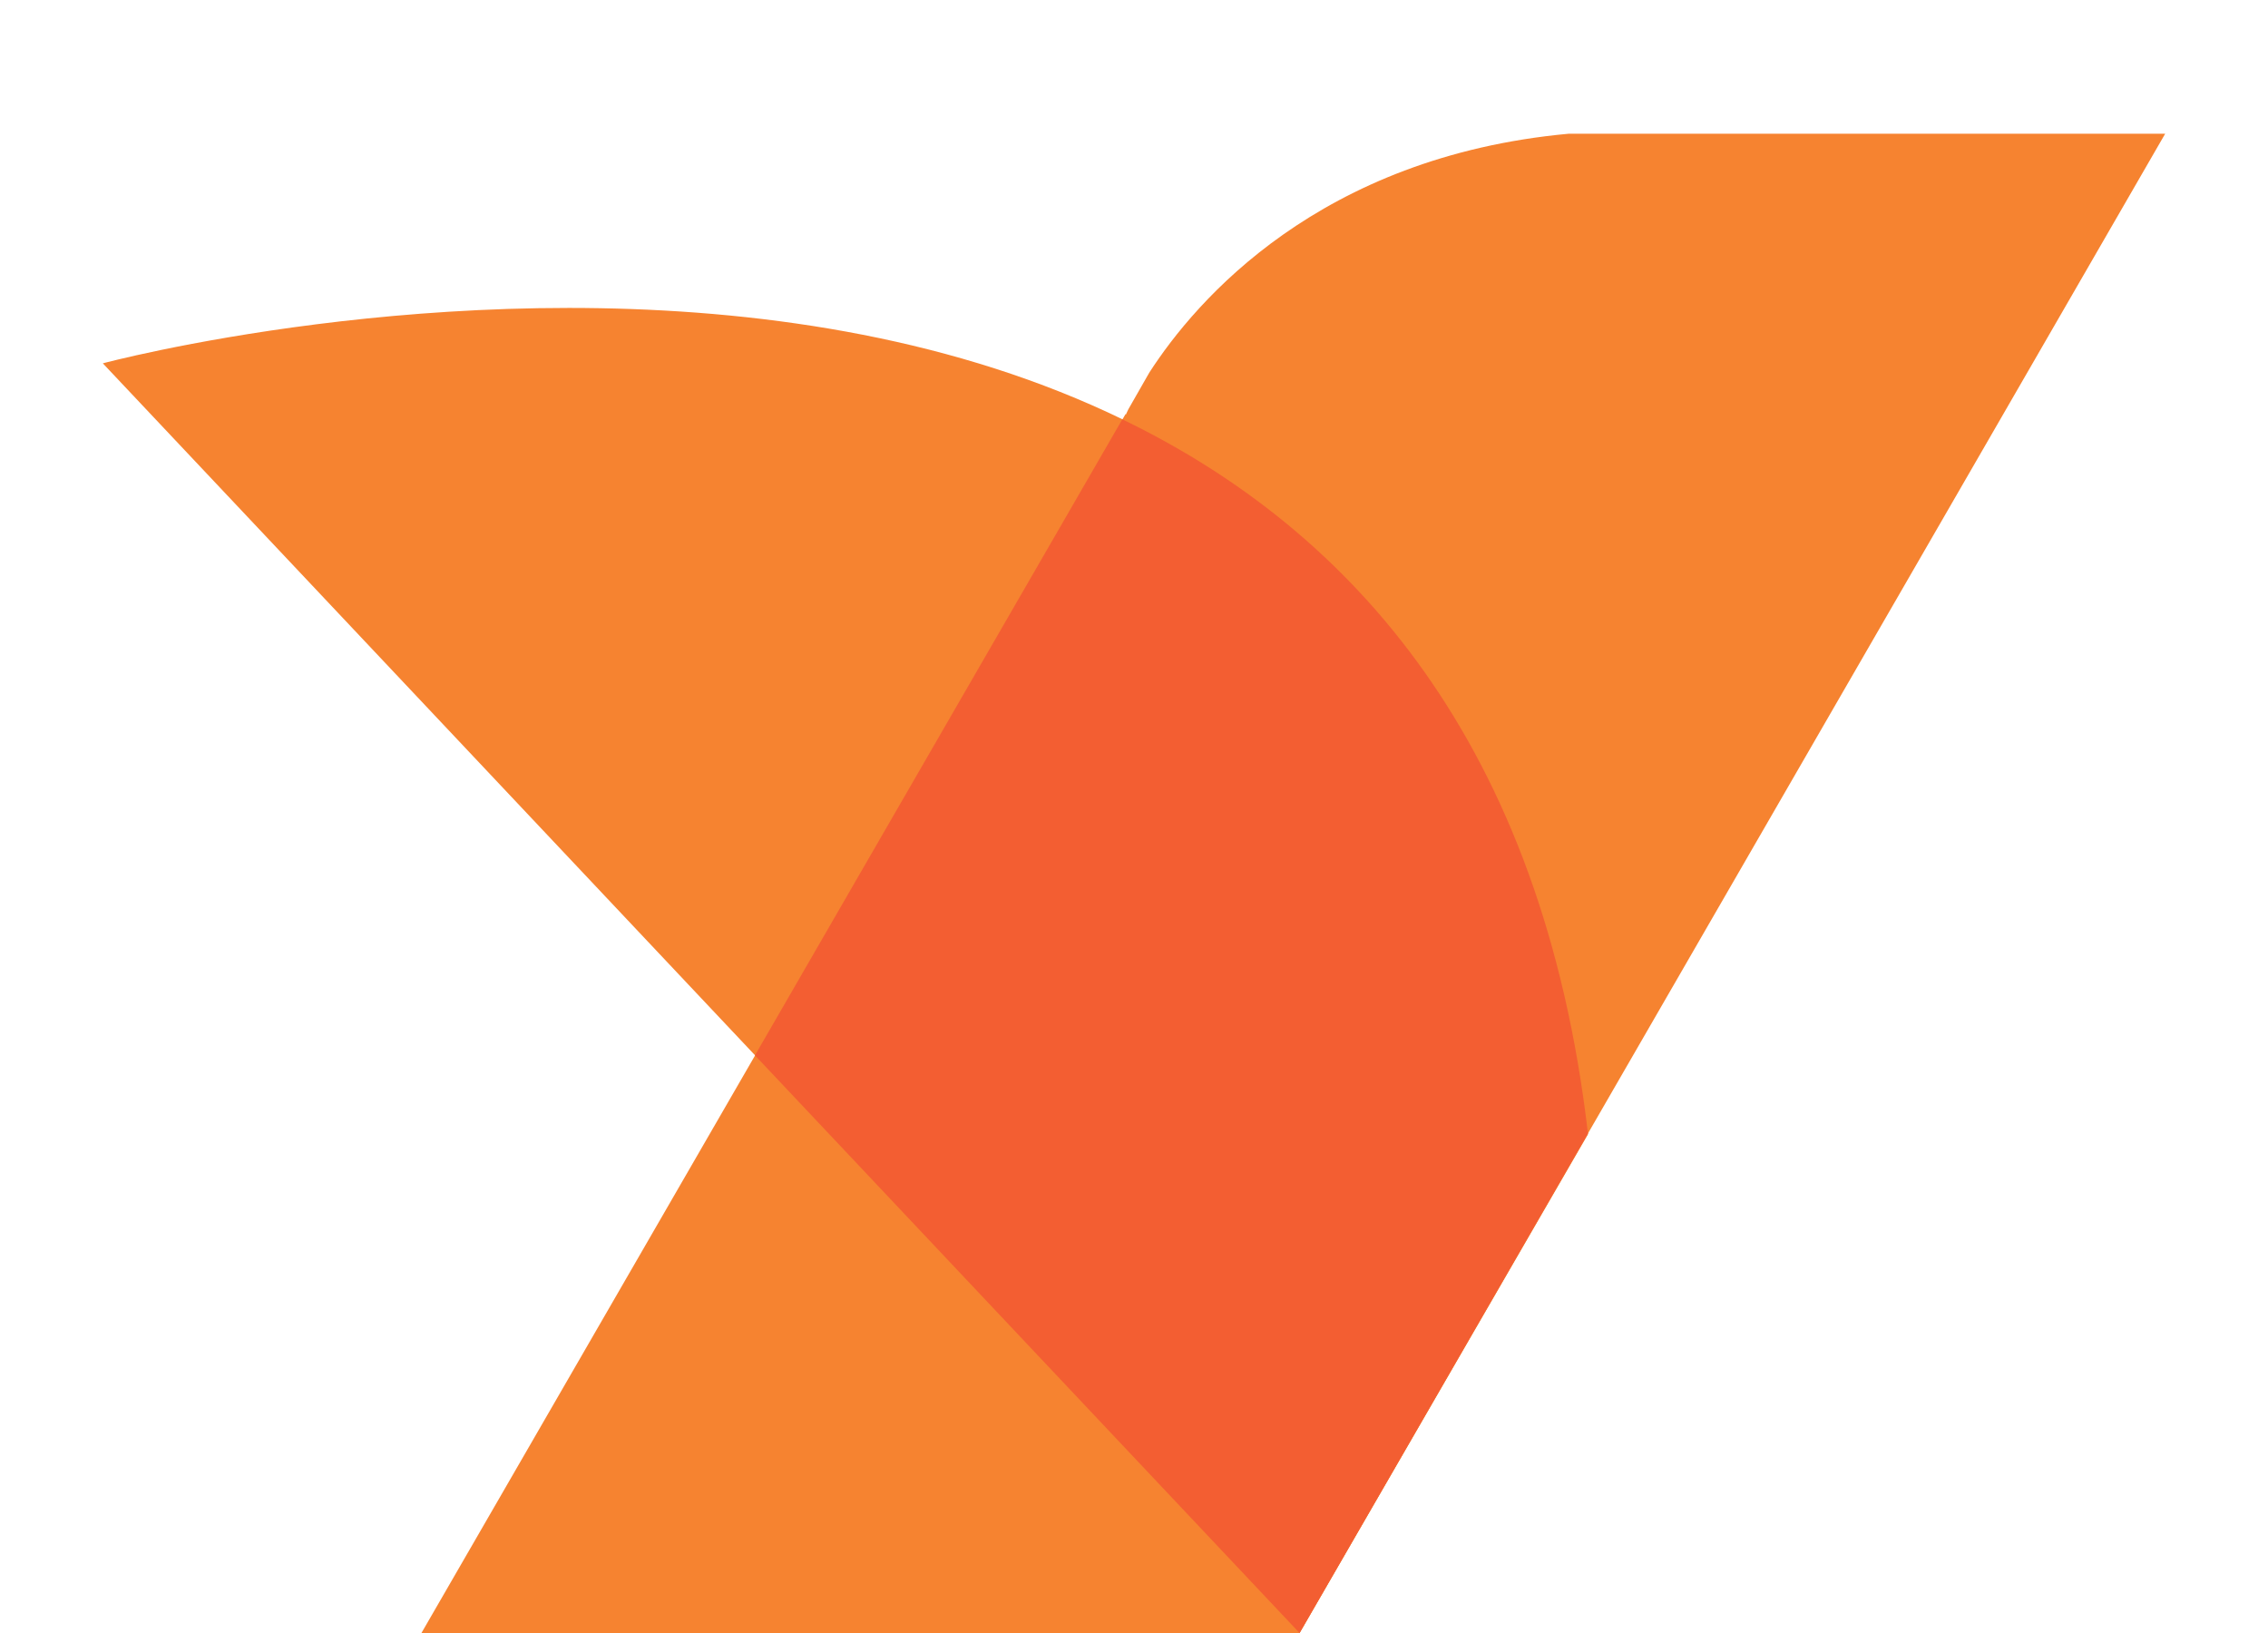 <svg height="1800" viewBox=".015 36.7 512 405.4" width="2500" xmlns="http://www.w3.org/2000/svg"><path d="m363.915 69.9c-61.8 5.7-92.5 41.3-104.1 59.3l-5.2 9.1c-.4.8-.6 1.3-.6 1.3l-.1-.1-174.8 302.6h218l214.9-372.2z" fill="#f68330"/><path d="m297.115 442.1-297.1-315.2s336-90.2 368.7 191.4z" fill="#f68330"/><path d="m253.115 140.8-91.2 157.9 135.2 143.4 71.6-124c-11.3-96.9-58.5-149.7-115.6-177.3" fill="#f35e32"/></svg>